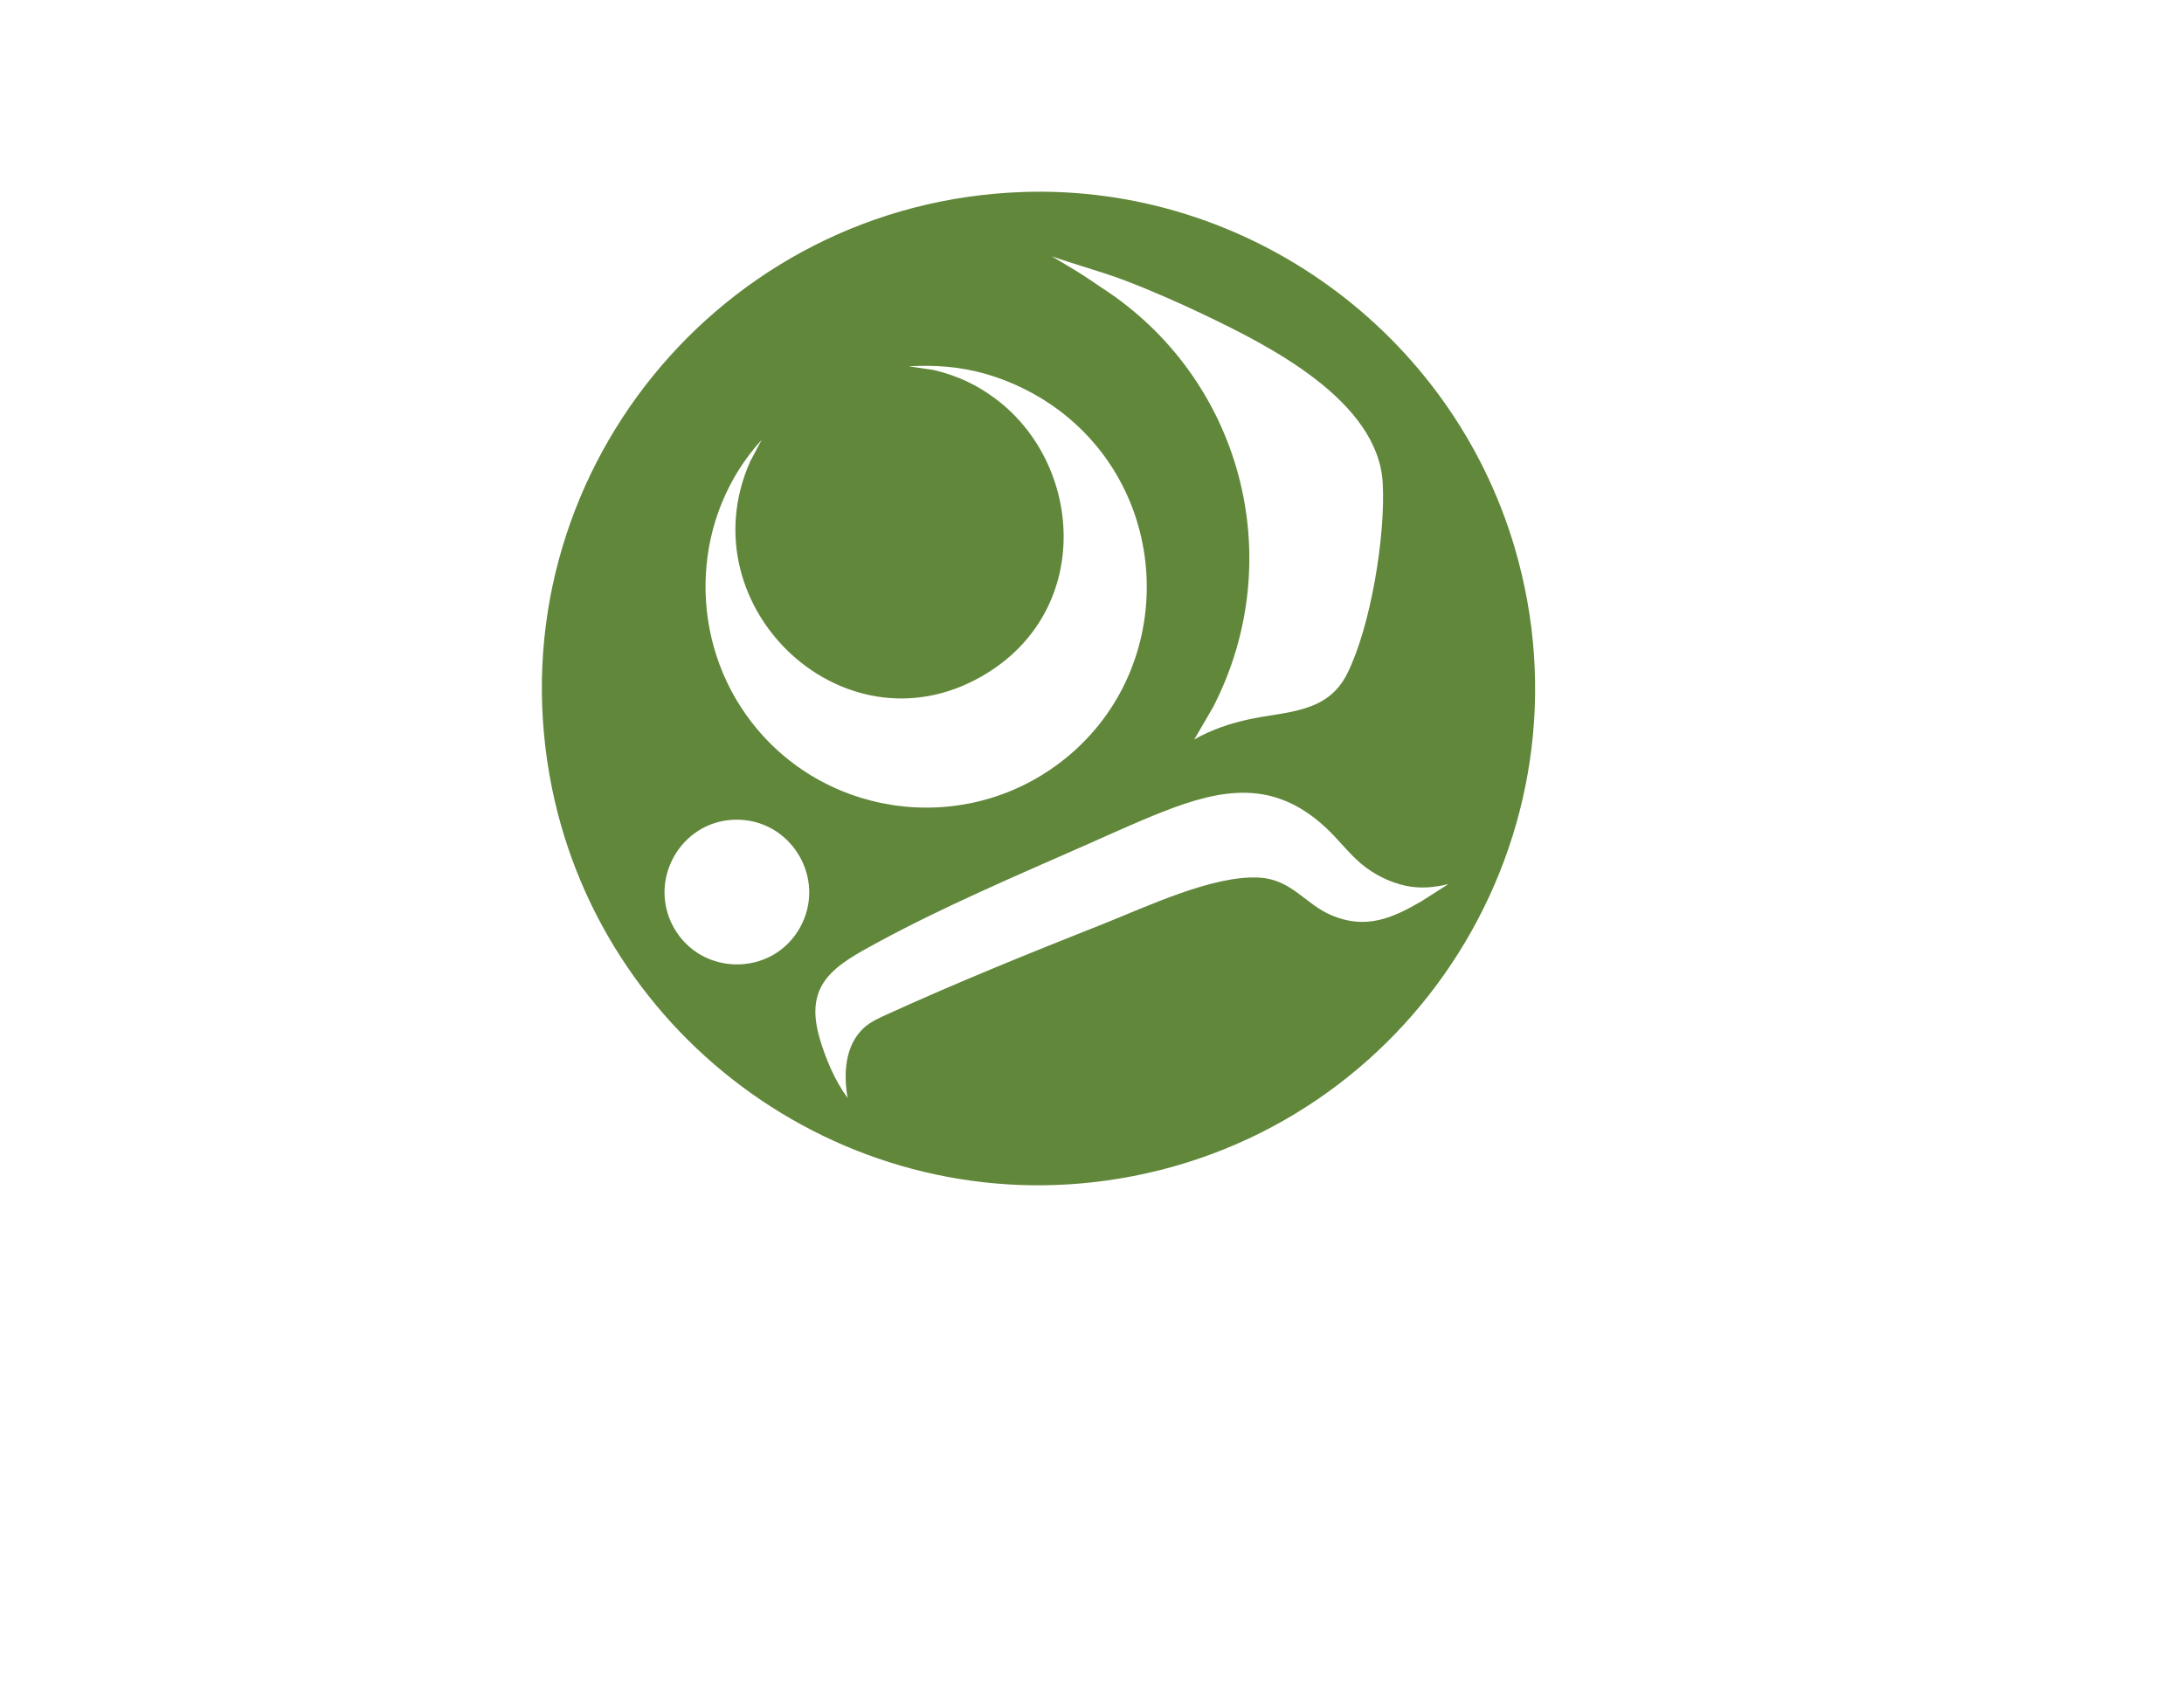 <?xml version="1.0" encoding="UTF-8"?> <svg xmlns="http://www.w3.org/2000/svg" id="Layer_1" version="1.1" viewBox="0 0 792 612"><defs><style> .st0 { fill: #61873b; } </style></defs><path class="st0" d="M370.9,69.61c81.64-2.78,155.44,51.02,178.38,128.97,30.64,104.14-36.89,211.04-143.26,228.75-97.28,16.2-189.67-49.58-206.73-146.19-19.11-108.29,62.19-207.79,171.61-211.52ZM433.07,268.13c6.22-3.55,13.09-5.87,20.1-7.36,13.77-2.92,28.18-2.16,35.35-16.46,8.58-17.13,13.95-50.08,12.91-69.12-1.64-30.02-41.42-49.95-65.15-61.25-8.93-4.25-18.58-8.51-28.36-12.25-4.55-1.74-9.52-3.29-14.2-4.75-3.89-1.22-8.48-2.66-12.3-4.02,0,0,6.2,3.75,8.94,5.37s9.07,5.98,9.07,5.98c50.69,32.68,68.28,98.11,40.49,152.12l-6.84,11.75ZM276.21,159.48c-25.01,27.36-27.06,69.4-5.71,99.61,26.1,36.93,78.02,44.85,114.1,17.29,41.91-32.01,41.62-95.84-.48-127.55-7.87-5.93-17.3-10.57-26.61-13.24s-18.58-3.31-28.02-2.76l8.98,1.3c9.02,2.12,15.87,5.51,22.38,10.34,31.57,23.41,35.53,75.39-2.39,99.29-51.04,32.17-110.11-23.43-86.37-76.53l4.12-7.75ZM525.32,320.54c-5.25,1.3-10.24,1.72-15.39.67-5.86-1.2-11.81-4.19-16.42-8.11s-8.48-9.13-13.06-13.32c-18.63-17.03-37-14-58.89-5.39-9.5,3.74-19.1,8.18-28.47,12.31-24.78,10.92-50.92,22.07-74.68,34.94-15.58,8.43-27.02,14.85-21.17,34.85,2.18,7.46,5.53,15.39,10.14,21.64-1.53-8.66-1.04-18.91,5.76-25.31,2.52-2.37,5.84-3.78,8.96-5.2,25.33-11.53,51.73-22.23,77.63-32.47,15.81-6.25,40.44-18.06,57.22-16.91,11.63.8,16.38,9.67,26.09,13.72,12.22,5.1,21.74,1.08,32.37-5.13l9.91-6.31ZM266.33,297.22c-19.63.61-31.65,22.16-21.9,39.27,10,17.54,35.48,17.61,45.5.16,10.25-17.87-3.11-40.06-23.6-39.42Z"></path></svg> 